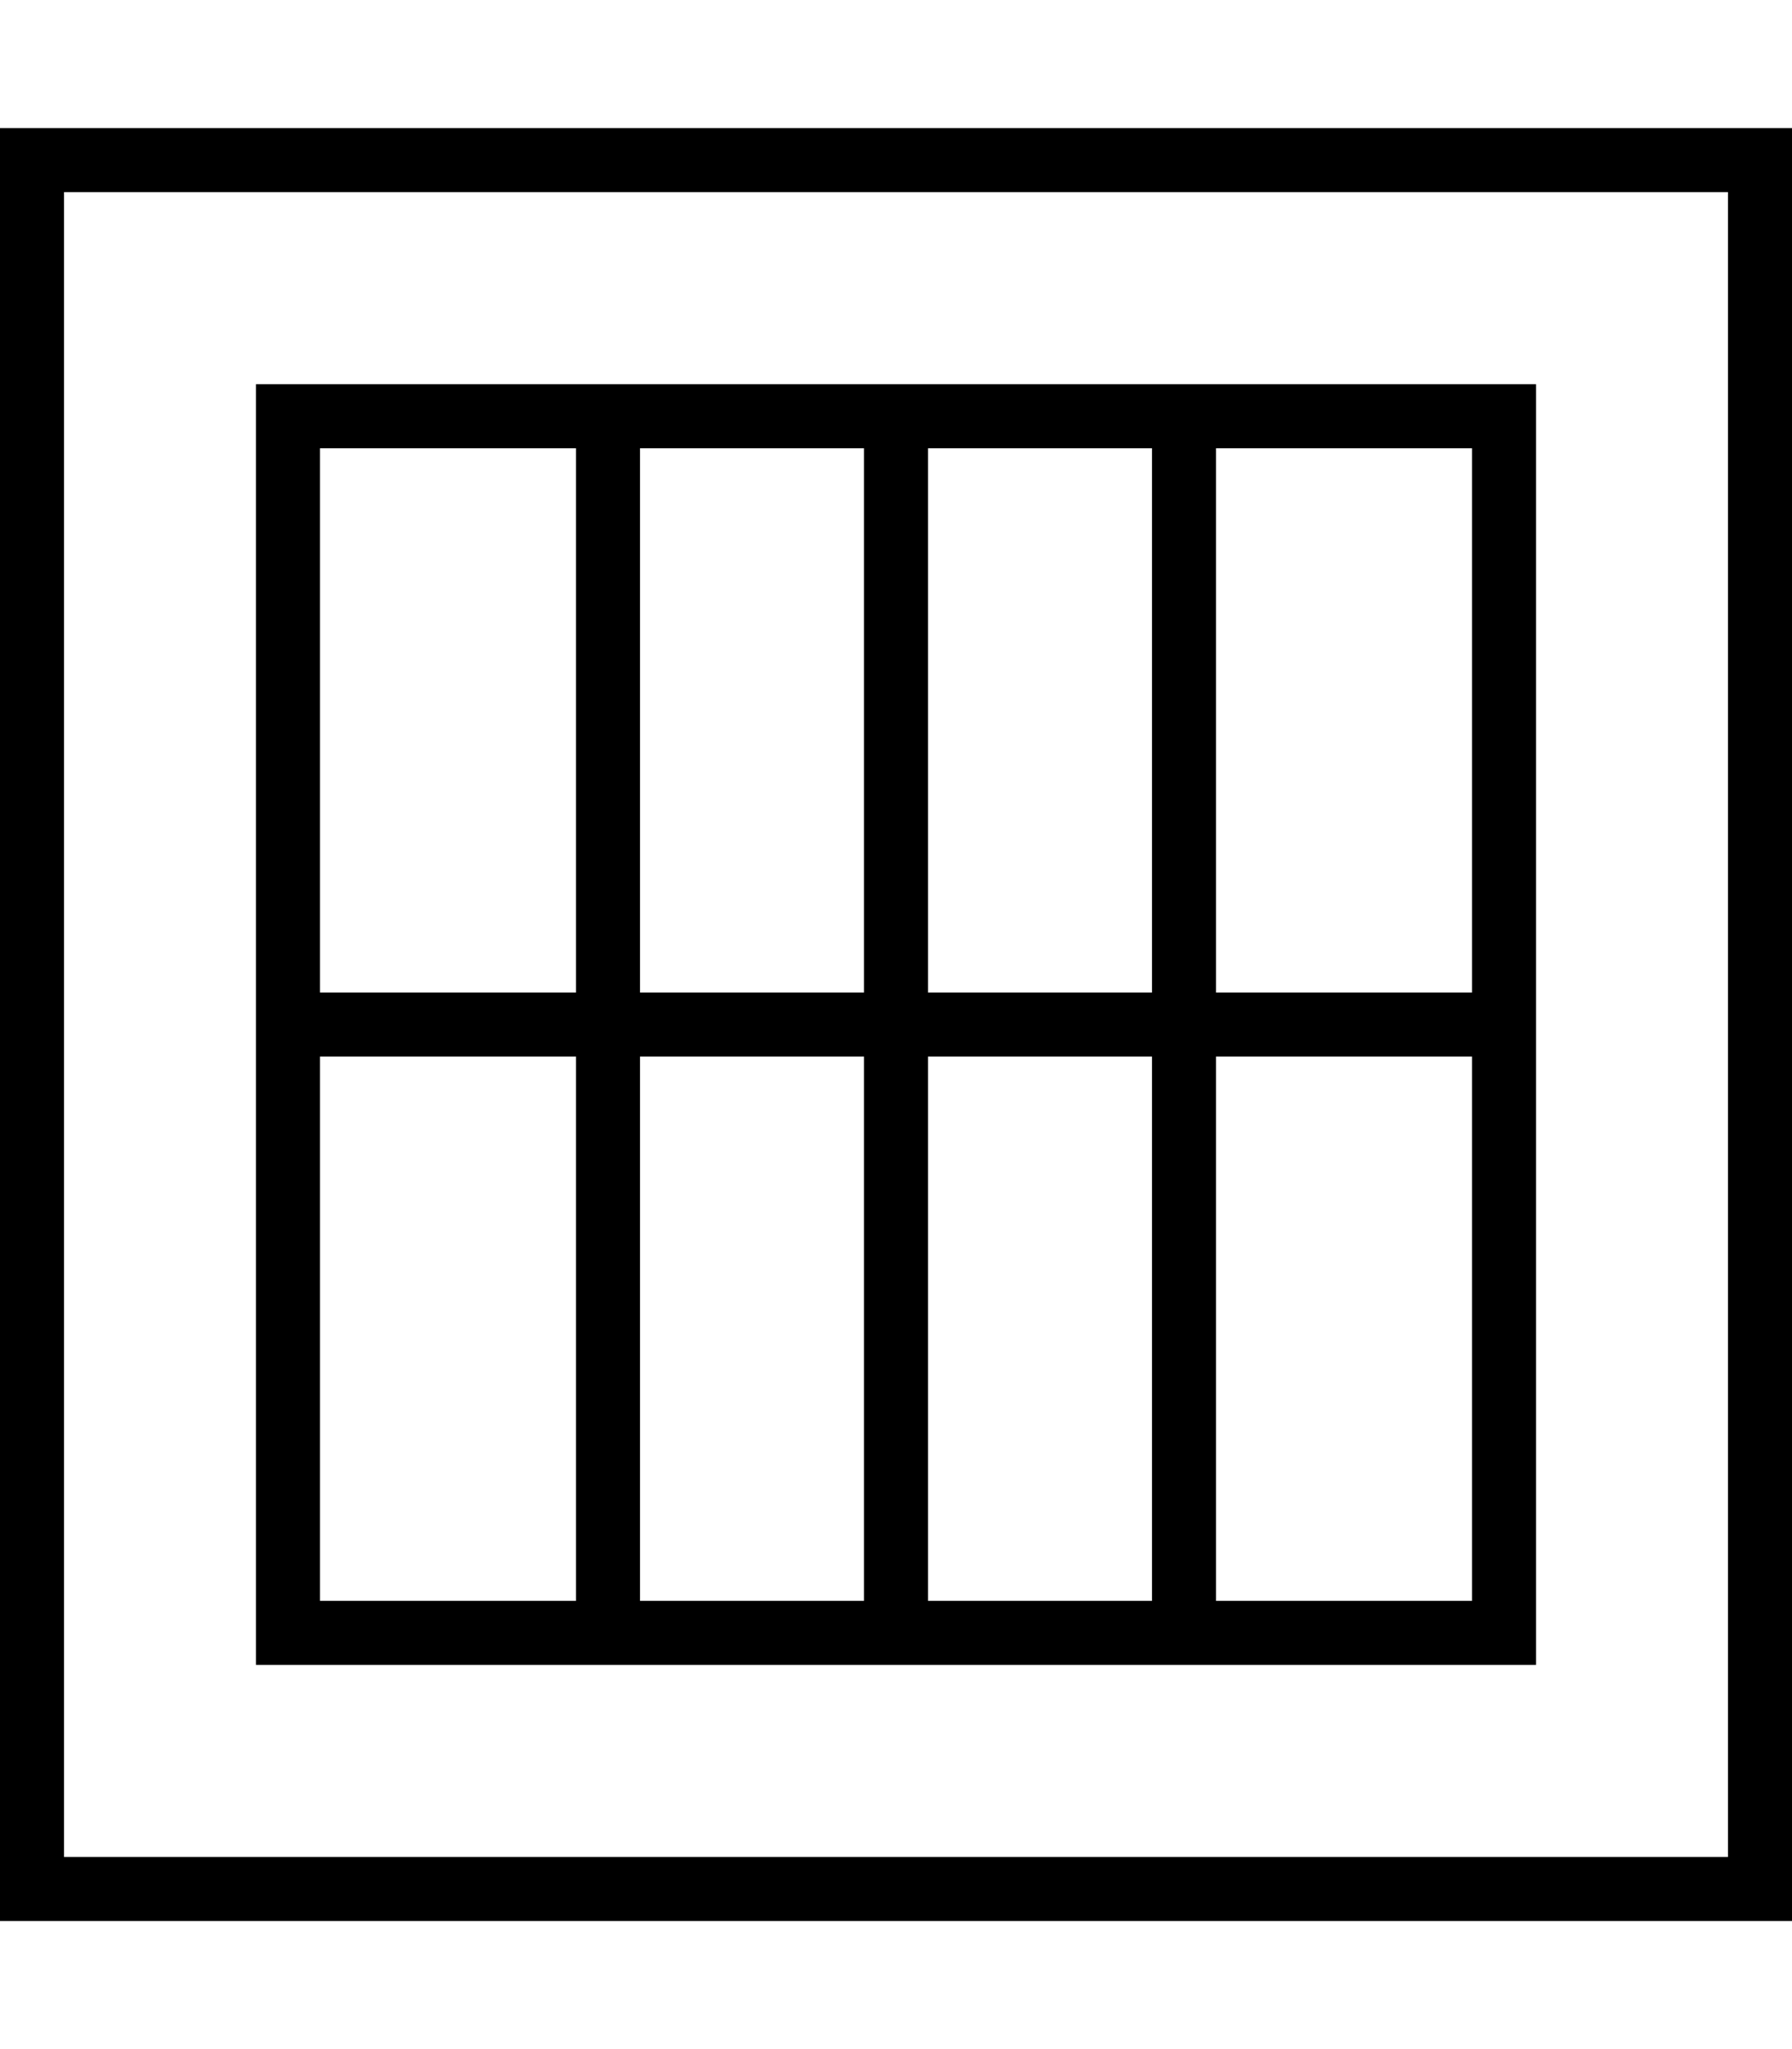 <svg xmlns="http://www.w3.org/2000/svg" viewBox="0 0 448 512"><!--! Font Awesome Pro 6.7.1 by @fontawesome - https://fontawesome.com License - https://fontawesome.com/license (Commercial License) Copyright 2024 Fonticons, Inc. --><path d="M16 48l0 416 416 0 0-416L16 48zM0 32l16 0 416 0 16 0 0 16 0 416 0 16-16 0L16 480 0 480l0-16L0 48 0 32zM72 96l80 0 72 0 72 0 80 0 8 0 0 8 0 152 0 152 0 8-8 0-80 0-72 0-72 0-80 0-8 0 0-8 0-152 0-152 0-8 8 0zm8 152l64 0 0-136-64 0 0 136zm80 0l56 0 0-136-56 0 0 136zm72 0l56 0 0-136-56 0 0 136zm72 0l64 0 0-136-64 0 0 136zm0 16l0 136 64 0 0-136-64 0zm-16 0l-56 0 0 136 56 0 0-136zm-72 0l-56 0 0 136 56 0 0-136zm-72 0l-64 0 0 136 64 0 0-136z"/></svg>